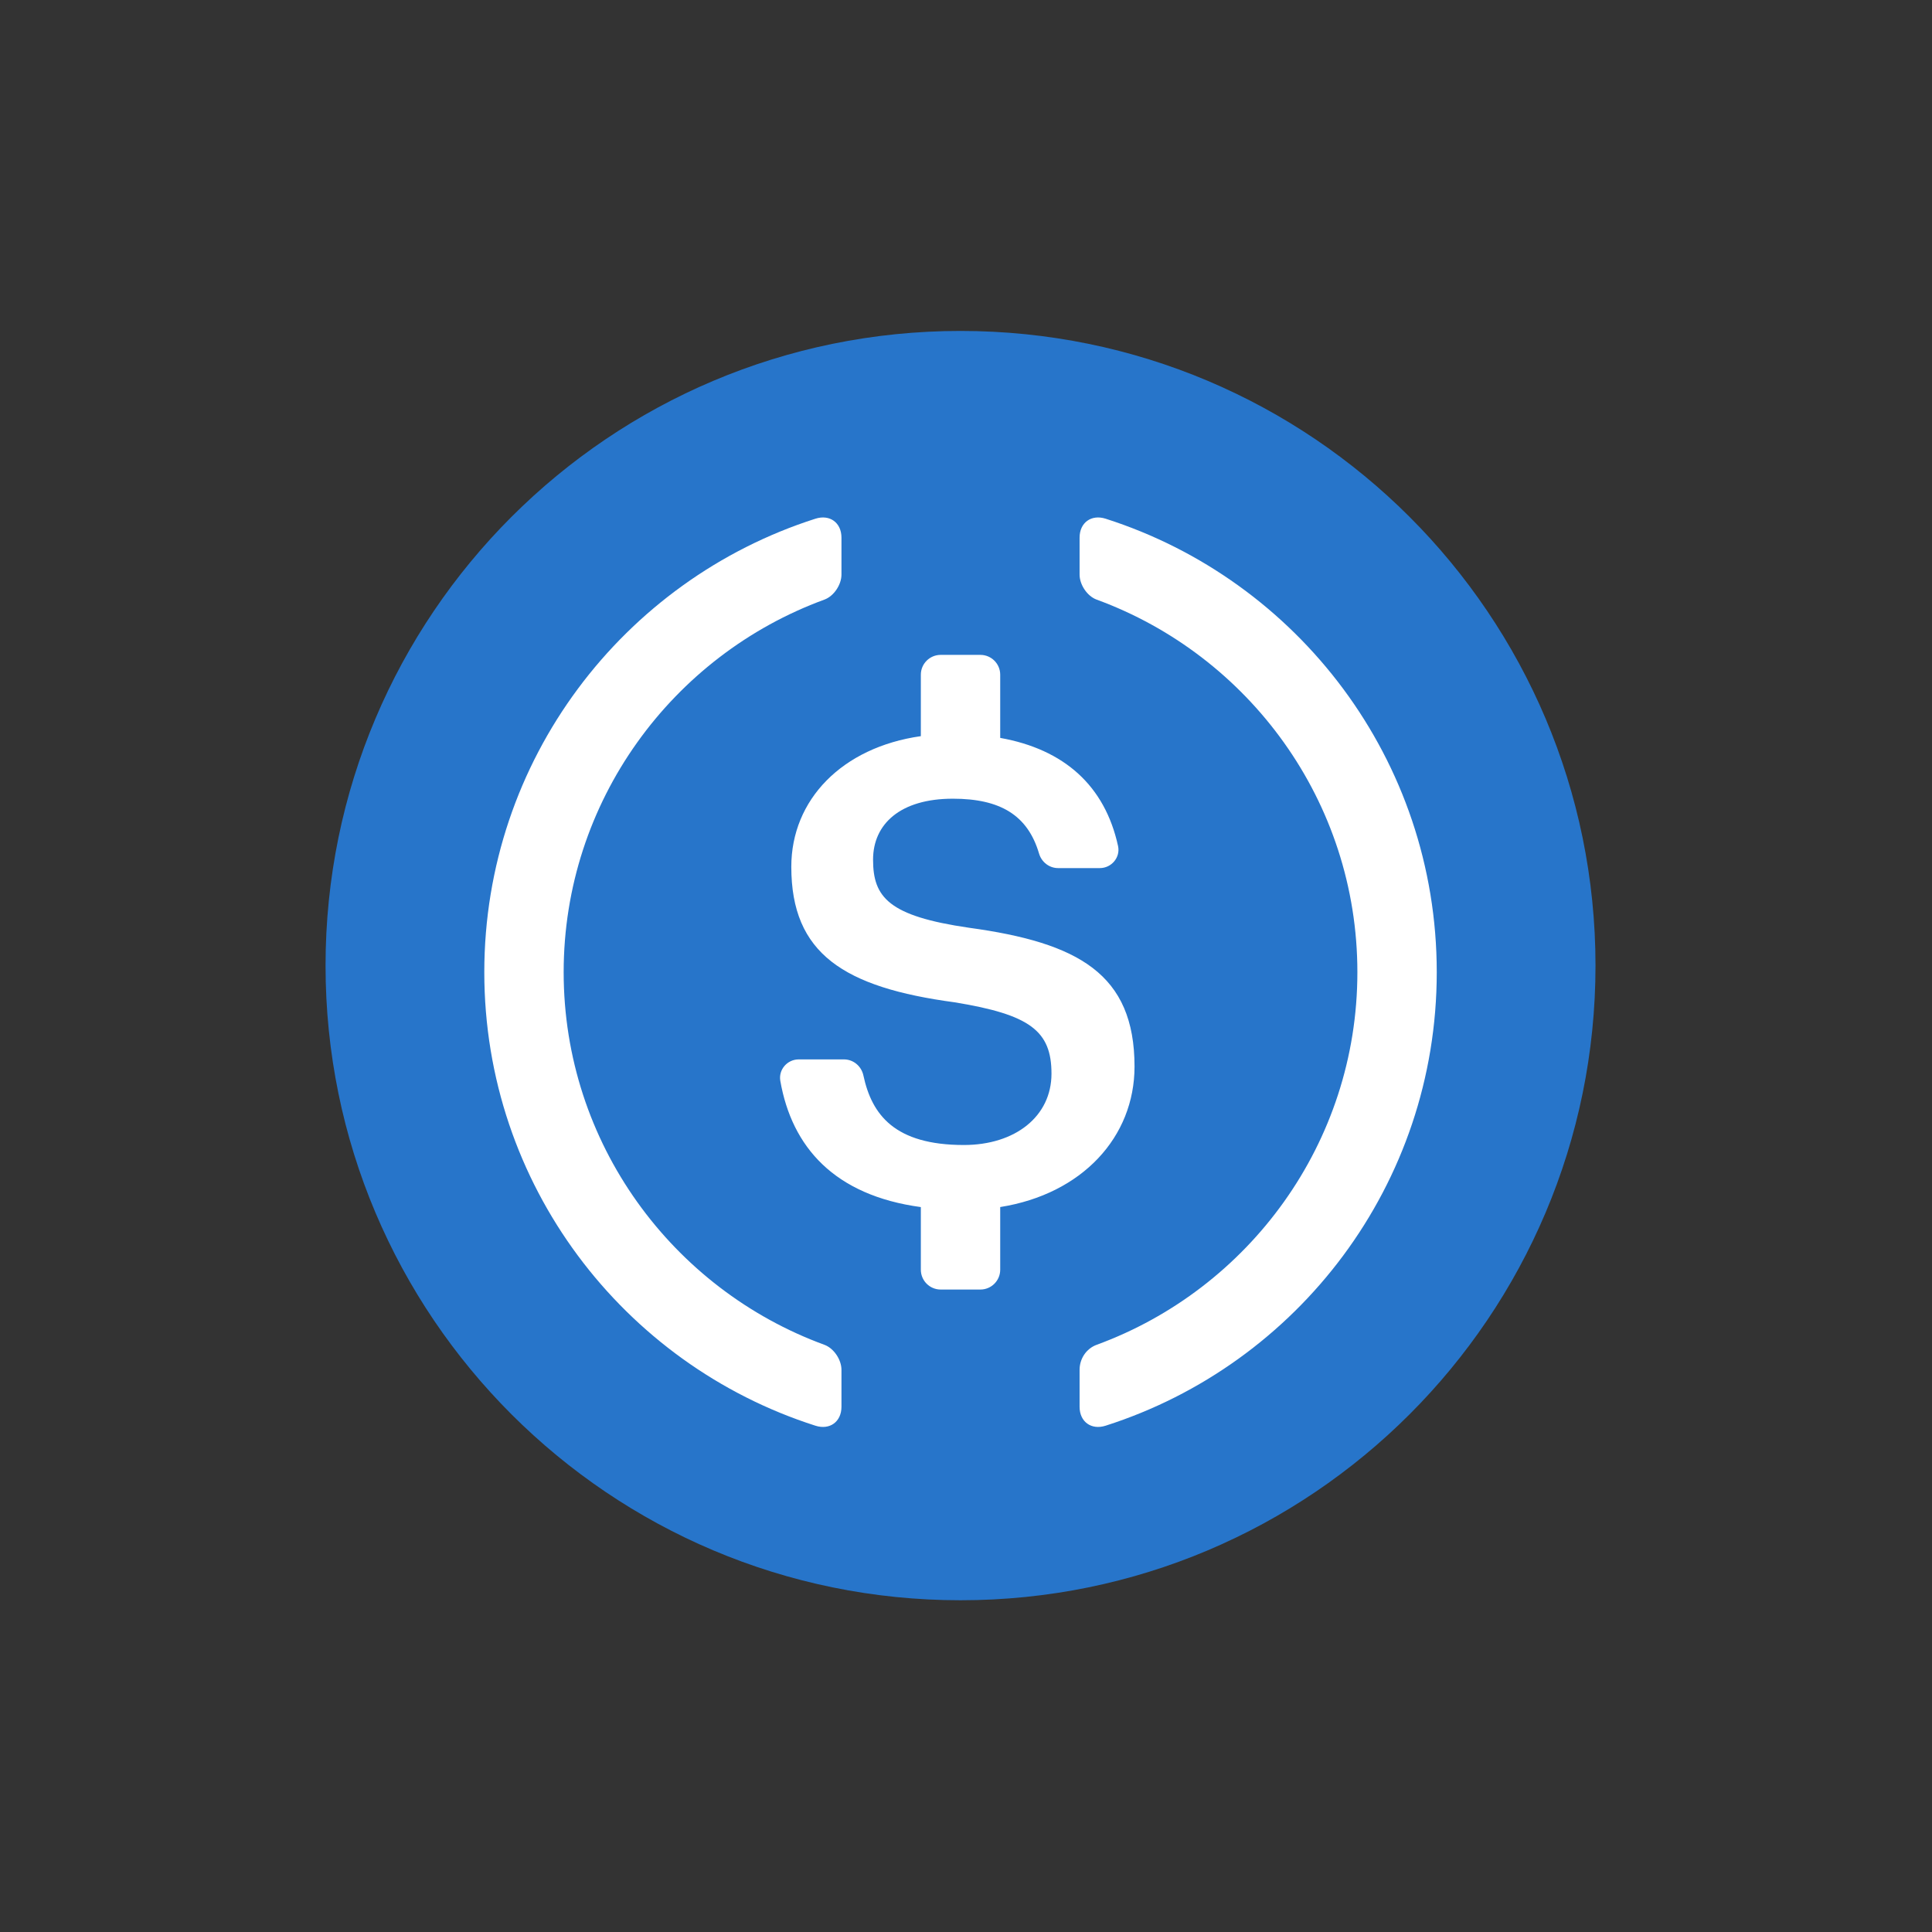 <svg xmlns="http://www.w3.org/2000/svg" xmlns:xlink="http://www.w3.org/1999/xlink" width="1000" zoomAndPan="magnify" viewBox="0 0 750 750" height="1000" preserveAspectRatio="xMidYMid meet" version="1.0"><rect x="0" y="0" width="750" height="750" fill="#333333" stroke="none"/><defs><clipPath id="id1"><path d="M 126 128.469 L 620 128.469 L 620 621.219 L 126 621.219 Z M 126 128.469 " clip-rule="nonzero"/></clipPath></defs><path fill="#ffffff" d="M 580.699 374.844 C 580.699 378.242 580.617 381.641 580.449 385.035 C 580.281 388.43 580.031 391.82 579.699 395.203 C 579.367 398.586 578.949 401.961 578.449 405.324 C 577.953 408.684 577.371 412.035 576.707 415.367 C 576.043 418.703 575.297 422.02 574.473 425.316 C 573.645 428.613 572.738 431.891 571.75 435.141 C 570.766 438.395 569.695 441.621 568.551 444.824 C 567.406 448.023 566.184 451.195 564.879 454.336 C 563.578 457.477 562.199 460.582 560.746 463.656 C 559.293 466.73 557.762 469.766 556.16 472.762 C 554.559 475.762 552.883 478.719 551.133 481.633 C 549.383 484.551 547.566 487.422 545.676 490.25 C 543.785 493.074 541.828 495.852 539.801 498.582 C 537.773 501.316 535.684 503.992 533.527 506.621 C 531.367 509.25 529.148 511.824 526.863 514.344 C 524.578 516.859 522.234 519.32 519.828 521.727 C 517.426 524.129 514.961 526.473 512.441 528.758 C 509.922 531.039 507.348 533.258 504.719 535.414 C 502.09 537.574 499.406 539.664 496.676 541.688 C 493.945 543.715 491.164 545.672 488.336 547.559 C 485.508 549.449 482.637 551.266 479.719 553.016 C 476.801 554.762 473.844 556.438 470.844 558.039 C 467.844 559.641 464.805 561.168 461.73 562.625 C 458.656 564.078 455.547 565.453 452.406 566.754 C 449.262 568.055 446.09 569.277 442.887 570.426 C 439.688 571.57 436.457 572.637 433.203 573.621 C 429.949 574.609 426.672 575.516 423.371 576.34 C 420.074 577.168 416.754 577.914 413.418 578.574 C 410.082 579.238 406.734 579.82 403.367 580.32 C 400.004 580.816 396.629 581.234 393.246 581.566 C 389.859 581.898 386.469 582.148 383.07 582.316 C 379.676 582.484 376.277 582.566 372.875 582.566 C 369.473 582.566 366.074 582.484 362.676 582.316 C 359.281 582.148 355.891 581.898 352.504 581.566 C 349.117 581.234 345.746 580.816 342.379 580.32 C 339.016 579.82 335.664 579.238 332.328 578.574 C 328.992 577.914 325.676 577.168 322.375 576.34 C 319.078 575.516 315.801 574.609 312.547 573.621 C 309.289 572.637 306.062 571.57 302.859 570.426 C 299.656 569.277 296.484 568.055 293.344 566.754 C 290.199 565.453 287.094 564.078 284.016 562.625 C 280.941 561.168 277.906 559.641 274.906 558.039 C 271.906 556.438 268.949 554.762 266.031 553.016 C 263.113 551.266 260.242 549.449 257.414 547.559 C 254.586 545.672 251.805 543.715 249.074 541.688 C 246.34 539.664 243.66 537.574 241.031 535.414 C 238.402 533.258 235.828 531.039 233.309 528.758 C 230.785 526.473 228.324 524.129 225.918 521.727 C 223.516 519.32 221.168 516.859 218.887 514.344 C 216.602 511.824 214.379 509.25 212.223 506.621 C 210.066 503.992 207.973 501.316 205.945 498.582 C 203.922 495.852 201.965 493.074 200.074 490.25 C 198.184 487.422 196.363 484.551 194.617 481.633 C 192.867 478.719 191.191 475.762 189.59 472.762 C 187.984 469.766 186.457 466.73 185.004 463.656 C 183.547 460.582 182.172 457.477 180.867 454.336 C 179.566 451.195 178.344 448.023 177.199 444.824 C 176.051 441.621 174.984 438.395 173.996 435.141 C 173.012 431.891 172.102 428.613 171.277 425.316 C 170.449 422.02 169.707 418.703 169.043 415.367 C 168.379 412.035 167.797 408.684 167.297 405.324 C 166.801 401.961 166.383 398.586 166.051 395.203 C 165.715 391.82 165.465 388.43 165.301 385.035 C 165.133 381.641 165.047 378.242 165.047 374.844 C 165.047 371.445 165.133 368.047 165.301 364.652 C 165.465 361.254 165.715 357.867 166.051 354.484 C 166.383 351.098 166.801 347.727 167.297 344.363 C 167.797 341 168.379 337.652 169.043 334.316 C 169.707 330.984 170.449 327.668 171.277 324.371 C 172.102 321.074 173.012 317.797 173.996 314.543 C 174.984 311.293 176.051 308.062 177.199 304.863 C 178.344 301.664 179.566 298.492 180.867 295.352 C 182.172 292.211 183.547 289.102 185.004 286.031 C 186.457 282.957 187.984 279.922 189.59 276.922 C 191.191 273.926 192.867 270.969 194.617 268.051 C 196.363 265.137 198.184 262.266 200.074 259.438 C 201.965 256.613 203.922 253.832 205.945 251.102 C 207.973 248.371 210.066 245.691 212.223 243.066 C 214.379 240.438 216.602 237.863 218.887 235.344 C 221.168 232.824 223.516 230.363 225.918 227.961 C 228.324 225.555 230.785 223.215 233.309 220.93 C 235.828 218.648 238.402 216.426 241.031 214.27 C 243.66 212.113 246.34 210.023 249.074 207.996 C 251.805 205.973 254.586 204.016 257.414 202.129 C 260.242 200.238 263.113 198.422 266.031 196.672 C 268.949 194.926 271.906 193.25 274.906 191.648 C 277.906 190.043 280.941 188.516 284.016 187.062 C 287.094 185.609 290.199 184.234 293.344 182.93 C 296.484 181.629 299.656 180.406 302.859 179.262 C 306.062 178.117 309.289 177.051 312.547 176.062 C 315.801 175.078 319.078 174.172 322.375 173.344 C 325.676 172.52 328.992 171.773 332.328 171.109 C 335.664 170.449 339.016 169.867 342.379 169.367 C 345.746 168.867 349.117 168.453 352.504 168.121 C 355.891 167.785 359.281 167.535 362.676 167.371 C 366.074 167.203 369.473 167.121 372.875 167.121 C 376.277 167.121 379.676 167.203 383.07 167.371 C 386.469 167.535 389.859 167.785 393.246 168.121 C 396.629 168.453 400.004 168.867 403.367 169.367 C 406.734 169.867 410.082 170.449 413.418 171.109 C 416.754 171.773 420.074 172.52 423.371 173.344 C 426.672 174.172 429.949 175.078 433.203 176.062 C 436.457 177.051 439.688 178.117 442.887 179.262 C 446.09 180.406 449.262 181.629 452.406 182.93 C 455.547 184.234 458.656 185.609 461.73 187.062 C 464.805 188.516 467.844 190.043 470.844 191.648 C 473.844 193.25 476.801 194.926 479.719 196.672 C 482.637 198.422 485.508 200.238 488.336 202.129 C 491.164 204.016 493.945 205.973 496.676 207.996 C 499.406 210.023 502.09 212.113 504.719 214.27 C 507.348 216.426 509.922 218.648 512.441 220.93 C 514.961 223.215 517.426 225.555 519.828 227.961 C 522.234 230.363 524.578 232.824 526.863 235.344 C 529.148 237.863 531.367 240.438 533.527 243.066 C 535.684 245.691 537.773 248.371 539.801 251.102 C 541.828 253.832 543.785 256.613 545.676 259.438 C 547.566 262.266 549.383 265.137 551.133 268.051 C 552.883 270.969 554.559 273.926 556.16 276.922 C 557.762 279.922 559.293 282.957 560.746 286.031 C 562.199 289.102 563.578 292.211 564.879 295.352 C 566.184 298.492 567.406 301.664 568.551 304.863 C 569.695 308.062 570.766 311.293 571.75 314.543 C 572.738 317.797 573.645 321.074 574.473 324.371 C 575.297 327.668 576.043 330.984 576.707 334.316 C 577.371 337.652 577.953 341 578.449 344.363 C 578.949 347.727 579.367 351.098 579.699 354.484 C 580.031 357.867 580.281 361.254 580.449 364.652 C 580.617 368.047 580.699 371.445 580.699 374.844 Z M 580.699 374.844 " fill-opacity="1" fill-rule="nonzero"/><g clip-path="url(#id1)"><path fill="#2775ca" d="M 372.875 128.469 C 509.012 128.469 619.371 238.773 619.371 374.844 C 619.371 510.914 509.012 621.219 372.875 621.219 C 236.738 621.219 126.379 510.914 126.379 374.844 C 126.379 238.773 236.738 128.469 372.875 128.469 Z M 429.195 201.359 C 423.637 199.586 419.094 202.883 419.094 208.715 L 419.094 223.059 C 419.094 226.973 422.043 231.422 425.715 232.77 C 484.715 254.367 526.934 311.051 526.934 377.41 C 526.934 443.77 484.715 500.449 425.715 522.051 C 421.688 523.527 419.094 527.469 419.094 531.758 L 419.094 546.102 C 419.094 551.934 423.637 555.234 429.195 553.457 C 503.754 529.648 557.746 459.832 557.746 377.41 C 557.746 294.988 503.754 225.172 429.195 201.359 Z M 326.656 208.715 C 326.656 202.883 322.109 199.586 316.555 201.359 C 241.992 225.172 188.004 294.988 188.004 377.41 C 188.004 459.832 241.992 529.648 316.555 553.457 C 322.109 555.234 326.656 551.934 326.656 546.102 L 326.656 531.758 C 326.656 527.848 323.707 523.395 320.031 522.051 C 261.035 500.449 218.812 443.77 218.812 377.41 C 218.812 311.051 261.035 254.367 320.031 232.77 C 323.707 231.422 326.656 226.973 326.656 223.059 Z M 380.578 254.223 L 365.172 254.223 C 360.918 254.223 357.469 257.668 357.469 261.922 L 357.469 285.773 C 326.926 290.113 307.184 310.43 307.184 336.492 C 307.184 370.223 327.586 383.312 370.652 389.105 C 399.867 393.891 408.184 400.18 408.184 416.797 C 408.184 433.41 394.074 444.488 374.184 444.488 C 347.285 444.488 338.434 432.727 335.172 417.5 C 334.398 413.895 331.309 411.258 327.617 411.258 L 310.043 411.258 C 305.617 411.258 302.156 415.242 302.918 419.598 C 307.395 445.227 323.859 464.031 357.469 468.59 L 357.469 492.898 C 357.469 497.148 360.918 500.598 365.172 500.598 L 380.578 500.598 C 384.832 500.598 388.281 497.148 388.281 492.898 L 388.281 468.574 C 420.098 463.523 440.422 441.387 440.422 414.027 C 440.422 378.031 418.508 365.945 376.191 360.156 C 344.961 355.625 338.922 348.32 338.922 333.719 C 338.922 319.879 349.496 310.055 369.898 310.055 C 388.352 310.055 398.965 316.492 403.352 331.336 C 404.328 334.648 407.293 336.992 410.75 336.992 L 426.957 336.992 C 431.473 336.992 434.992 332.84 434.027 328.43 C 428.898 304.969 413.078 290.891 388.281 286.453 L 388.281 261.922 C 388.281 257.668 384.832 254.223 380.578 254.223 Z M 380.578 254.223 " fill-opacity="1" fill-rule="evenodd"/></g></svg>